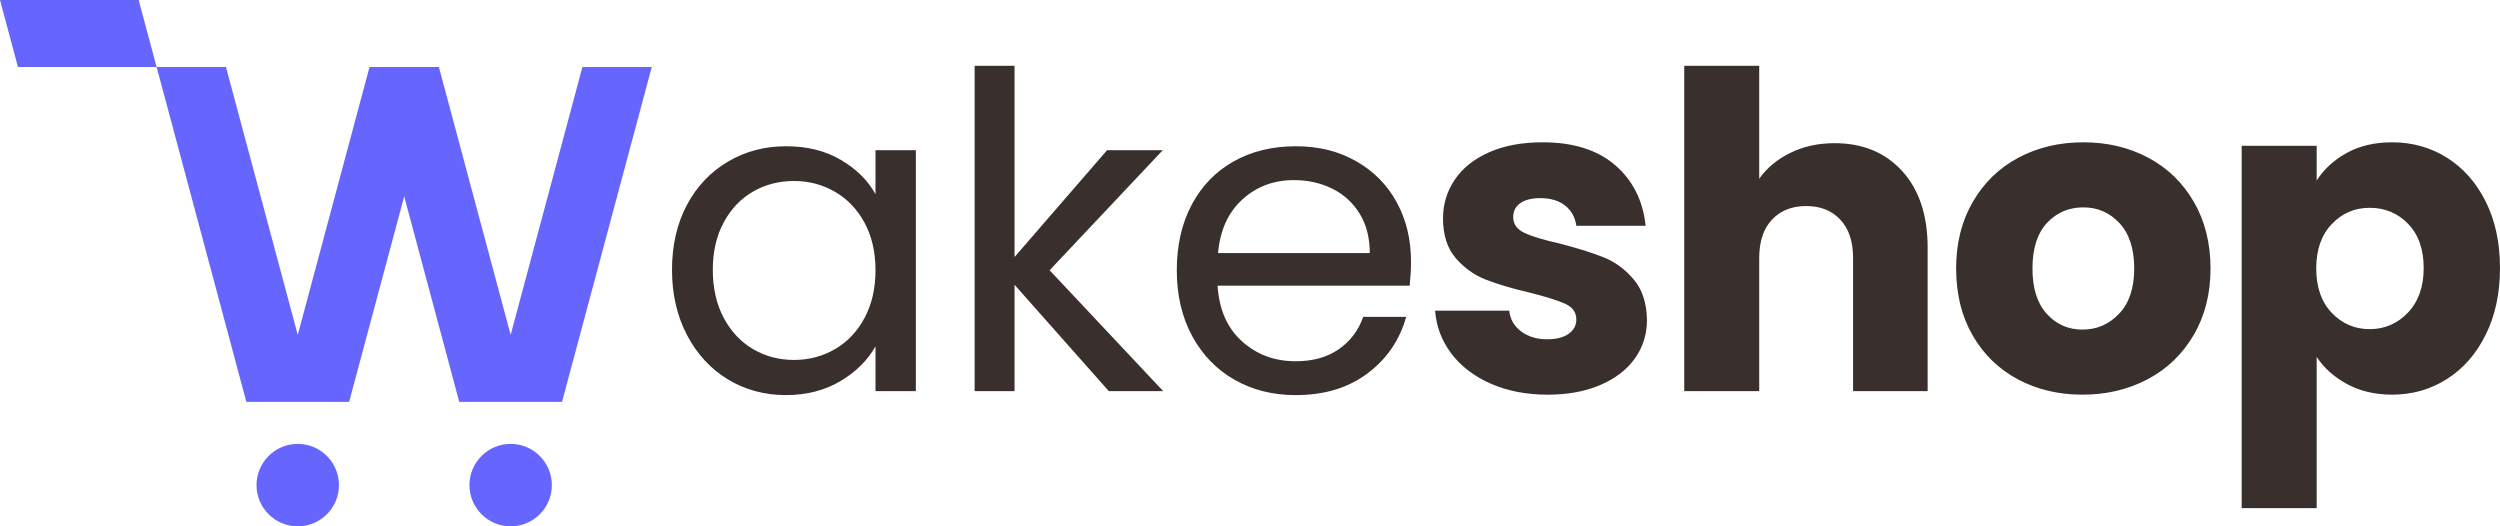 <svg width="228" height="48" viewBox="0 0 228 48" fill="none" xmlns="http://www.w3.org/2000/svg">
<path fill-rule="evenodd" clip-rule="evenodd" d="M27.154 40.483C29.229 40.483 30.912 42.165 30.912 44.243C30.912 46.32 29.229 48 27.154 48C25.079 48 23.396 46.316 23.396 44.243C23.396 42.169 25.079 40.483 27.154 40.483ZM46.571 40.483C48.646 40.483 50.328 42.165 50.328 44.243C50.328 46.32 48.646 48 46.571 48C44.496 48 42.813 46.316 42.813 44.243C42.813 42.169 44.496 40.483 46.571 40.483ZM14.283 6.11L12.647 0H0L1.637 6.11H14.283L15.921 12.218L17.557 18.326L19.194 24.433L20.831 30.541L22.467 36.648H31.842L33.478 30.541L35.115 24.433L36.751 18.326L36.862 17.907L36.974 18.326L38.61 24.433L40.247 30.541L41.883 36.648H51.258L52.894 30.541L54.532 24.433L56.168 18.326L57.805 12.218L59.442 6.11H53.117L51.481 12.218L49.844 18.326L49.733 18.742L48.208 24.433L46.572 30.541L44.935 24.433L43.299 18.326L41.662 12.218L40.025 6.11H33.701L32.065 12.218L30.428 18.326L30.317 18.742L28.792 24.433L27.155 30.541L25.518 24.433L23.882 18.326L22.245 12.218L20.608 6.11H14.284H14.283Z" fill="#6666FF"/>
<path fill-rule="evenodd" clip-rule="evenodd" d="M101.126 35.673L92.526 25.97V35.673H88.886V6H92.526V23.443L100.965 13.699H106.045L95.725 24.646L106.085 35.673H101.126ZM62.647 18.691C63.553 16.994 64.8 15.678 66.387 14.742C67.973 13.806 69.74 13.338 71.687 13.338C73.633 13.338 75.273 13.753 76.687 14.582C78.099 15.411 79.153 16.453 79.846 17.709V13.7H83.526V35.673H79.846V31.583C79.126 32.866 78.052 33.928 76.627 34.77C75.2 35.612 73.54 36.034 71.647 36.034C69.754 36.034 67.94 35.552 66.367 34.59C64.794 33.628 63.553 32.278 62.647 30.541C61.74 28.803 61.287 26.825 61.287 24.606C61.287 22.387 61.74 20.389 62.647 18.691ZM78.847 20.315C78.18 19.086 77.279 18.143 76.146 17.488C75.012 16.834 73.767 16.506 72.407 16.506C71.046 16.506 69.807 16.826 68.687 17.468C67.567 18.11 66.673 19.045 66.007 20.275C65.34 21.505 65.007 22.948 65.007 24.606C65.007 26.264 65.34 27.754 66.007 28.997C66.673 30.24 67.566 31.189 68.687 31.844C69.807 32.499 71.046 32.826 72.407 32.826C73.767 32.826 75.012 32.499 76.146 31.844C77.279 31.19 78.179 30.24 78.847 28.997C79.513 27.754 79.846 26.305 79.846 24.646C79.846 22.988 79.512 21.545 78.847 20.315ZM111.044 26.05H128.564V26.05C128.643 25.275 128.683 24.54 128.683 23.845C128.683 21.841 128.249 20.043 127.383 18.452C126.516 16.862 125.283 15.612 123.683 14.703C122.084 13.794 120.298 13.339 118.164 13.339C116.03 13.339 114.144 13.801 112.504 14.723C110.864 15.645 109.59 16.962 108.684 18.672C107.777 20.383 107.324 22.374 107.324 24.647C107.324 26.92 107.791 28.918 108.724 30.642C109.657 32.366 110.944 33.696 112.584 34.631C114.224 35.567 116.083 36.035 118.163 36.035C120.776 36.035 122.963 35.373 124.723 34.05C126.484 32.726 127.657 31.009 128.243 28.897H124.324C123.897 30.127 123.157 31.11 122.104 31.844C121.05 32.58 119.738 32.946 118.164 32.946C116.244 32.946 114.61 32.339 113.264 31.122C111.917 29.906 111.177 28.215 111.044 26.05ZM121.504 17.208C122.557 17.729 123.39 18.491 124.004 19.493H124.005C124.618 20.495 124.925 21.692 124.925 23.082H111.085C111.271 20.997 112.011 19.367 113.305 18.19C114.598 17.014 116.164 16.426 118.004 16.426C119.284 16.426 120.45 16.686 121.504 17.208ZM135.963 34.992C134.443 34.324 133.243 33.408 132.363 32.245C131.484 31.081 130.99 29.779 130.883 28.335H137.643C137.723 29.111 138.083 29.739 138.723 30.22C139.363 30.702 140.149 30.942 141.082 30.942C141.936 30.942 142.596 30.776 143.062 30.441C143.529 30.107 143.762 29.672 143.762 29.137C143.762 28.495 143.428 28.021 142.763 27.713C142.096 27.407 141.016 27.065 139.523 26.691C137.924 26.317 136.59 25.923 135.524 25.508C134.457 25.094 133.537 24.439 132.764 23.543C131.99 22.647 131.603 21.438 131.603 19.914C131.603 18.63 131.957 17.462 132.663 16.405C133.369 15.349 134.409 14.514 135.783 13.899C137.155 13.285 138.789 12.977 140.683 12.977C143.483 12.977 145.689 13.672 147.303 15.062C148.916 16.452 149.842 18.297 150.083 20.596H143.763C143.656 19.821 143.317 19.206 142.744 18.751C142.17 18.297 141.417 18.07 140.484 18.07C139.684 18.07 139.07 18.224 138.644 18.531C138.218 18.839 138.004 19.26 138.004 19.794C138.004 20.436 138.344 20.918 139.024 21.238C139.704 21.558 140.764 21.88 142.204 22.2C143.857 22.628 145.203 23.049 146.243 23.464C147.283 23.879 148.196 24.546 148.983 25.469C149.769 26.391 150.176 27.628 150.203 29.178C150.203 30.488 149.837 31.657 149.104 32.687C148.37 33.717 147.317 34.526 145.944 35.113C144.571 35.701 142.977 35.995 141.165 35.995C139.218 35.995 137.485 35.661 135.965 34.993L135.963 34.992ZM175.801 22.601C175.801 19.633 175.027 17.301 173.481 15.604H173.48C171.934 13.907 169.88 13.058 167.321 13.058C165.827 13.058 164.482 13.352 163.281 13.94C162.081 14.528 161.134 15.317 160.441 16.306V6H153.602V35.673H160.441V23.524C160.441 22.026 160.828 20.864 161.602 20.035C162.374 19.206 163.416 18.791 164.721 18.791C166.027 18.791 167.067 19.206 167.841 20.035C168.615 20.864 169.001 22.027 169.001 23.524V35.673H175.801V22.601ZM184.02 34.59C182.274 33.655 180.901 32.318 179.9 30.581C178.901 28.843 178.4 26.811 178.4 24.486C178.4 22.16 178.907 20.162 179.92 18.411C180.933 16.661 182.32 15.317 184.08 14.381C185.84 13.446 187.813 12.978 190 12.978C192.187 12.978 194.16 13.446 195.92 14.381C197.68 15.317 199.066 16.661 200.08 18.411C201.093 20.162 201.6 22.188 201.6 24.486C201.6 26.784 201.086 28.81 200.06 30.561C199.033 32.312 197.633 33.656 195.86 34.59C194.086 35.526 192.107 35.994 189.92 35.994C187.734 35.994 185.766 35.526 184.02 34.59ZM193.26 28.616C194.179 27.653 194.64 26.276 194.64 24.485C194.64 22.694 194.193 21.317 193.3 20.354C192.406 19.392 191.306 18.911 190 18.911C188.695 18.911 187.561 19.386 186.681 20.334C185.801 21.284 185.361 22.667 185.361 24.485C185.361 26.303 185.794 27.652 186.661 28.616C187.527 29.578 188.614 30.059 189.92 30.059C191.227 30.059 192.34 29.578 193.26 28.616ZM218.16 12.977C216.586 12.977 215.213 13.297 214.04 13.939V13.94C212.866 14.581 211.946 15.424 211.28 16.466V13.298H204.44V46.339H211.28V32.545C211.946 33.561 212.873 34.389 214.06 35.031C215.246 35.672 216.613 35.993 218.16 35.993C220 35.993 221.666 35.519 223.16 34.569C224.653 33.621 225.833 32.271 226.7 30.52C227.566 28.769 228 26.743 228 24.445C228 22.146 227.566 20.128 226.7 18.39C225.833 16.653 224.653 15.316 223.16 14.38C221.666 13.445 219.999 12.977 218.16 12.977ZM216.12 18.952C217.506 18.952 218.673 19.439 219.62 20.415C220.566 21.391 221.04 22.735 221.04 24.445C221.04 26.155 220.56 27.512 219.6 28.515C218.639 29.517 217.48 30.018 216.12 30.018C214.76 30.018 213.606 29.524 212.66 28.535C211.713 27.546 211.24 26.195 211.24 24.485C211.24 22.775 211.713 21.425 212.66 20.435C213.606 19.447 214.733 18.952 216.12 18.952Z" fill="#392F2D"/>
</svg>
